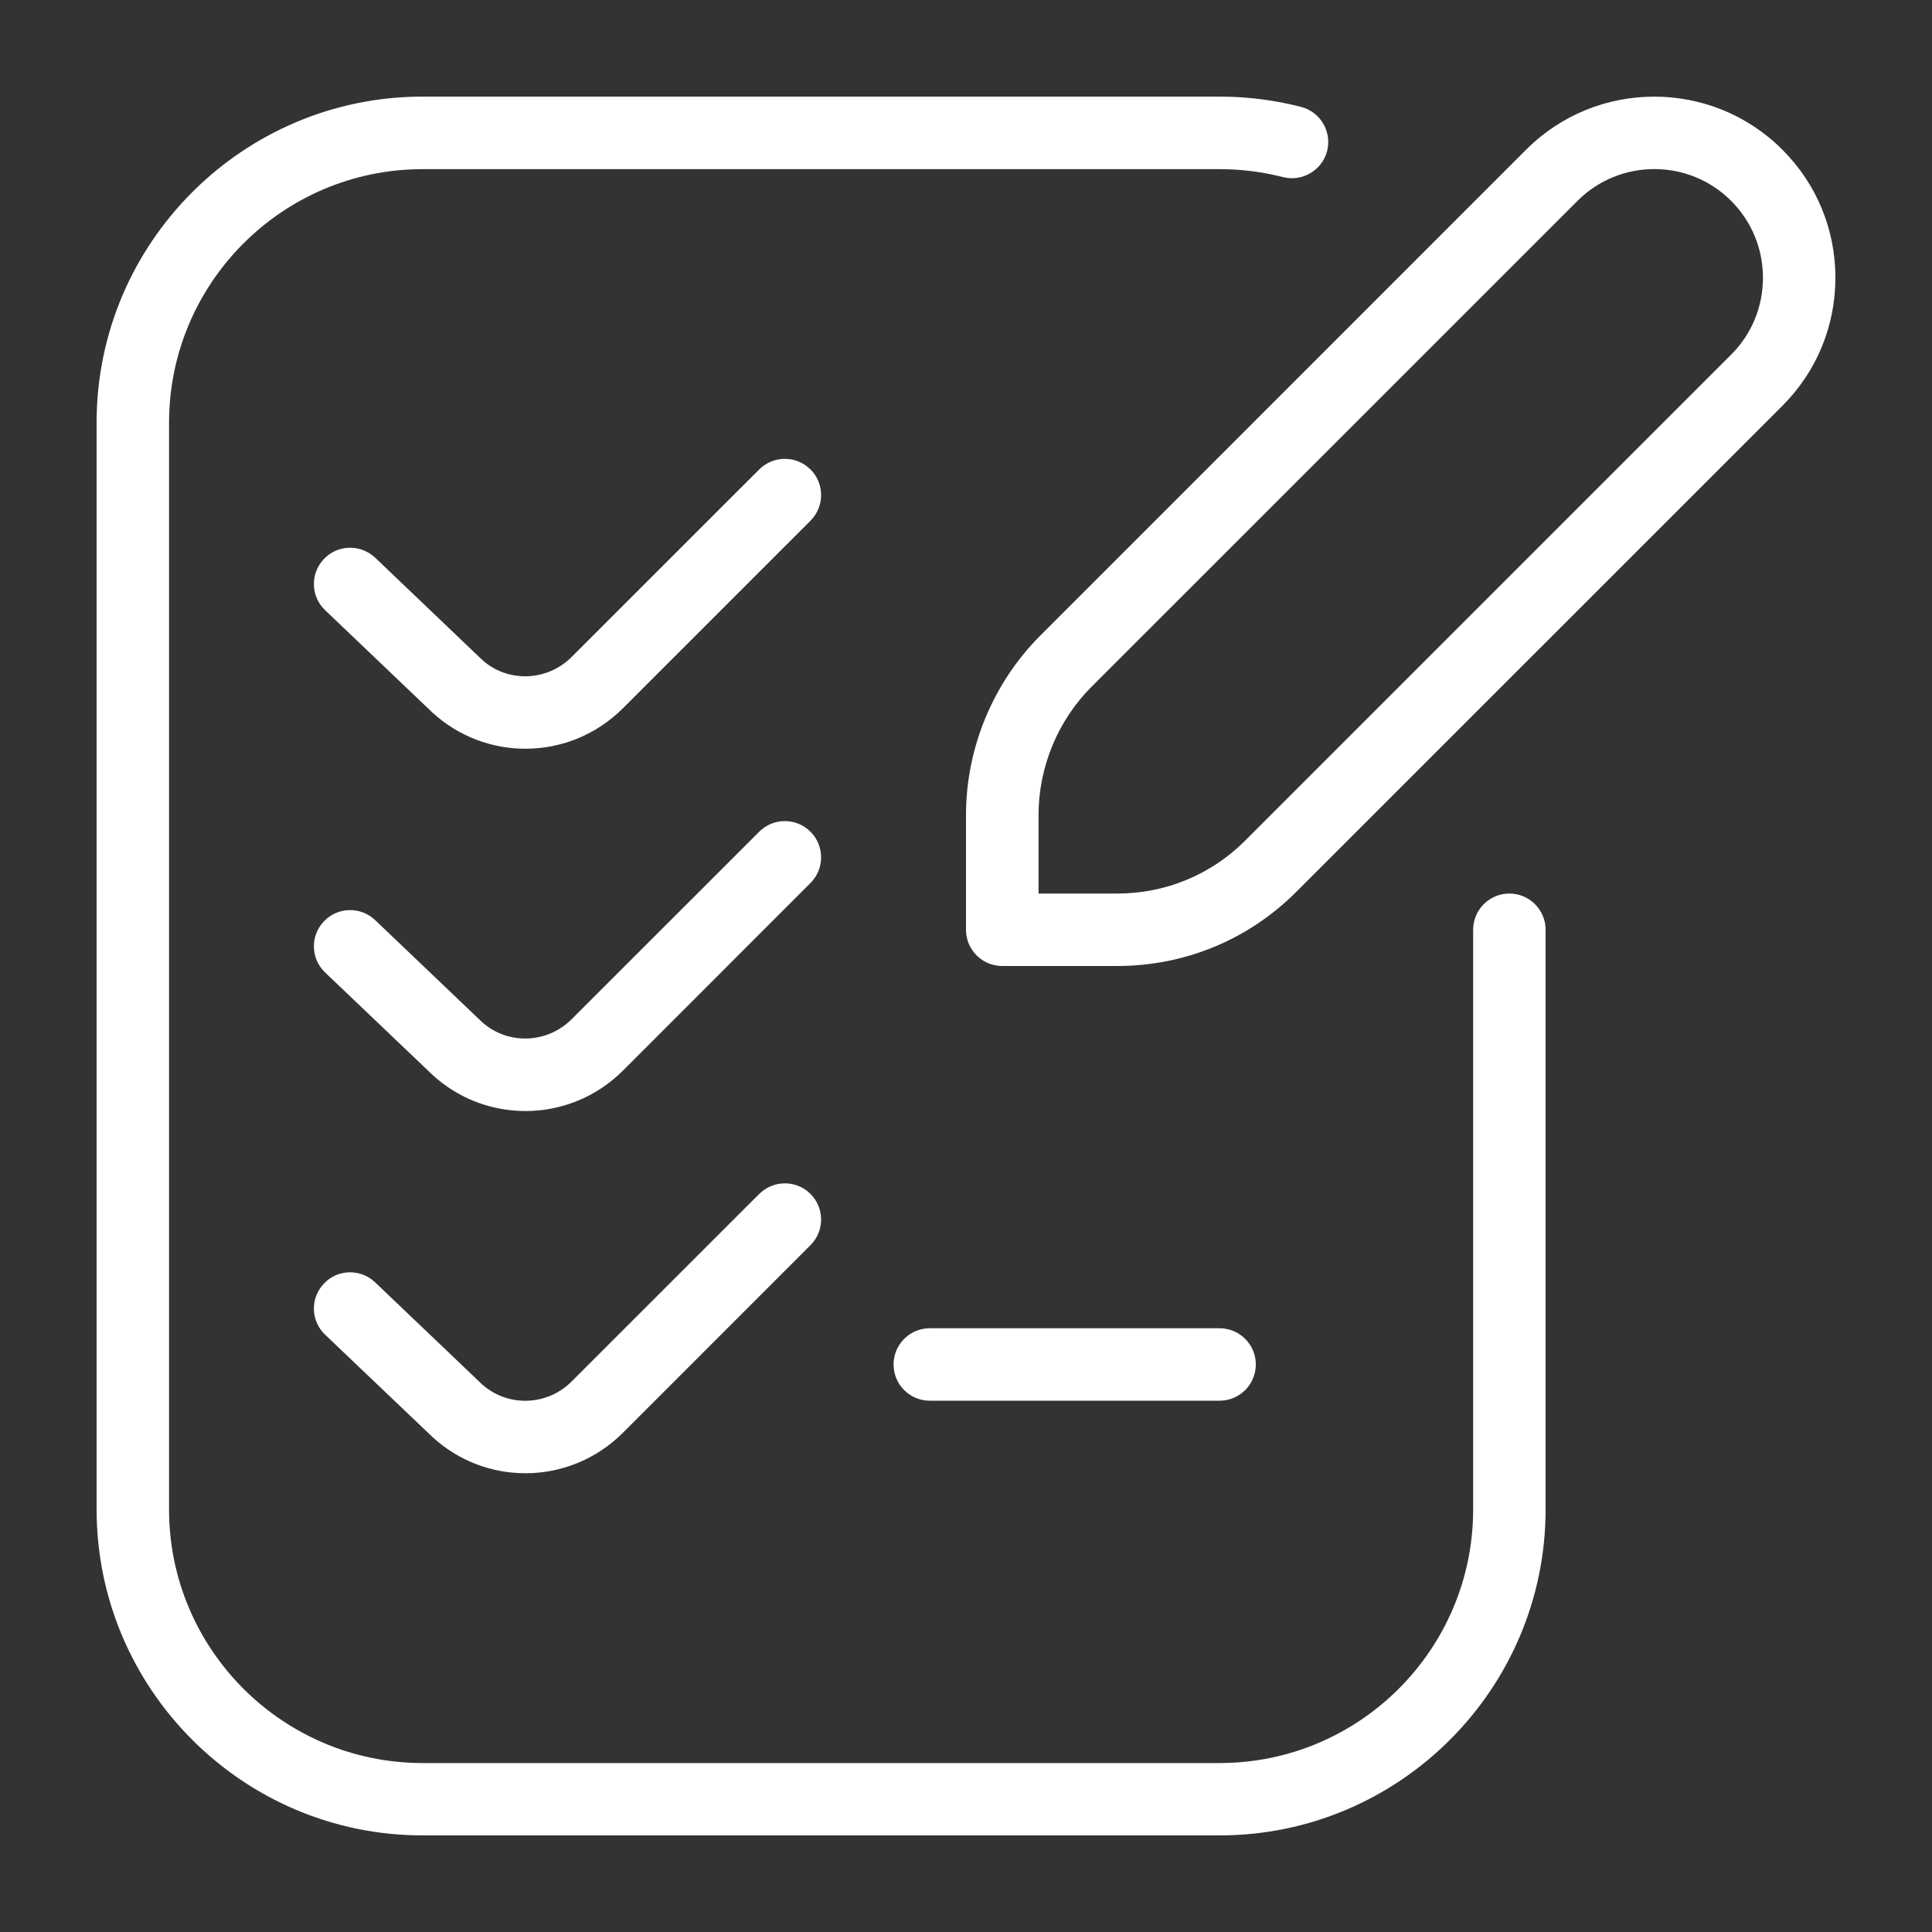 <svg width="40" height="40" viewBox="0 0 40 40" fill="none" xmlns="http://www.w3.org/2000/svg">
<rect x="0" y="0" width="40" height="40" fill="#333333" stroke="none"/>
<g id="task-checklist_18620936 2">
<path id="Vector" d="M32 19.25V31.25C32 34.971 28.971 38 25.25 38H8.75C5.029 38 2 34.971 2 31.25V8.75C2 5.029 5.029 2 8.75 2H25.25C25.82 2 26.389 2.072 26.936 2.213C27.338 2.317 27.579 2.724 27.476 3.127C27.374 3.527 26.959 3.768 26.564 3.667C26.137 3.557 25.694 3.502 25.25 3.502H8.75C5.855 3.502 3.5 5.856 3.5 8.752V31.252C3.5 34.147 5.855 36.502 8.75 36.502H25.25C28.145 36.502 30.5 34.147 30.5 31.252V19.25C30.5 18.836 30.836 18.5 31.25 18.5C31.664 18.5 32 18.836 32 19.25ZM19.25 29H25.25C25.664 29 26 28.664 26 28.25C26 27.836 25.664 27.5 25.25 27.5H19.25C18.836 27.5 18.5 27.836 18.5 28.25C18.5 28.664 18.836 29 19.25 29ZM38 5.75C38 6.752 37.61 7.694 36.902 8.402L26.841 18.462C25.852 19.454 24.533 20 23.129 20H20.75C20.336 20 20 19.664 20 19.25V16.871C20 15.489 20.561 14.136 21.538 13.159L31.598 3.098C33.06 1.635 35.44 1.635 36.901 3.098C37.61 3.806 38 4.748 38 5.75ZM36.5 5.75C36.5 5.149 36.266 4.585 35.842 4.159C34.965 3.281 33.536 3.281 32.66 4.159L22.599 14.219C21.901 14.916 21.502 15.884 21.502 16.871V18.5H23.131C24.133 18.5 25.075 18.11 25.782 17.402L35.843 7.341C36.267 6.917 36.5 6.351 36.5 5.75ZM15.719 24.719L11.835 28.602C11.319 29.117 10.501 29.134 9.973 28.654L7.766 26.549C7.468 26.264 6.99 26.273 6.707 26.575C6.42 26.873 6.431 27.349 6.732 27.634L8.95 29.748C9.497 30.253 10.188 30.502 10.879 30.502C11.609 30.502 12.339 30.221 12.898 29.663L16.781 25.779C17.073 25.487 17.073 25.012 16.781 24.719C16.488 24.427 16.013 24.427 15.72 24.719H15.719ZM16.779 17.219C16.487 16.927 16.012 16.927 15.719 17.219L11.835 21.102C11.319 21.616 10.501 21.635 9.973 21.154L7.766 19.049C7.468 18.765 6.99 18.774 6.707 19.075C6.42 19.375 6.431 19.849 6.732 20.135L8.95 22.25C9.497 22.754 10.188 23.003 10.879 23.003C11.609 23.003 12.339 22.723 12.898 22.165L16.781 18.281C17.073 17.988 17.073 17.513 16.781 17.221L16.779 17.219ZM16.779 9.719C16.487 9.427 16.012 9.427 15.719 9.719L11.835 13.602C11.319 14.117 10.496 14.135 9.974 13.653L7.768 11.547C7.466 11.262 6.99 11.273 6.707 11.573C6.42 11.873 6.431 12.347 6.731 12.633L8.95 14.75C9.498 15.252 10.188 15.502 10.879 15.502C11.609 15.502 12.339 15.221 12.898 14.663L16.781 10.78C17.073 10.487 17.073 10.011 16.781 9.719H16.779Z" fill="white"/>
</g>
</svg>
